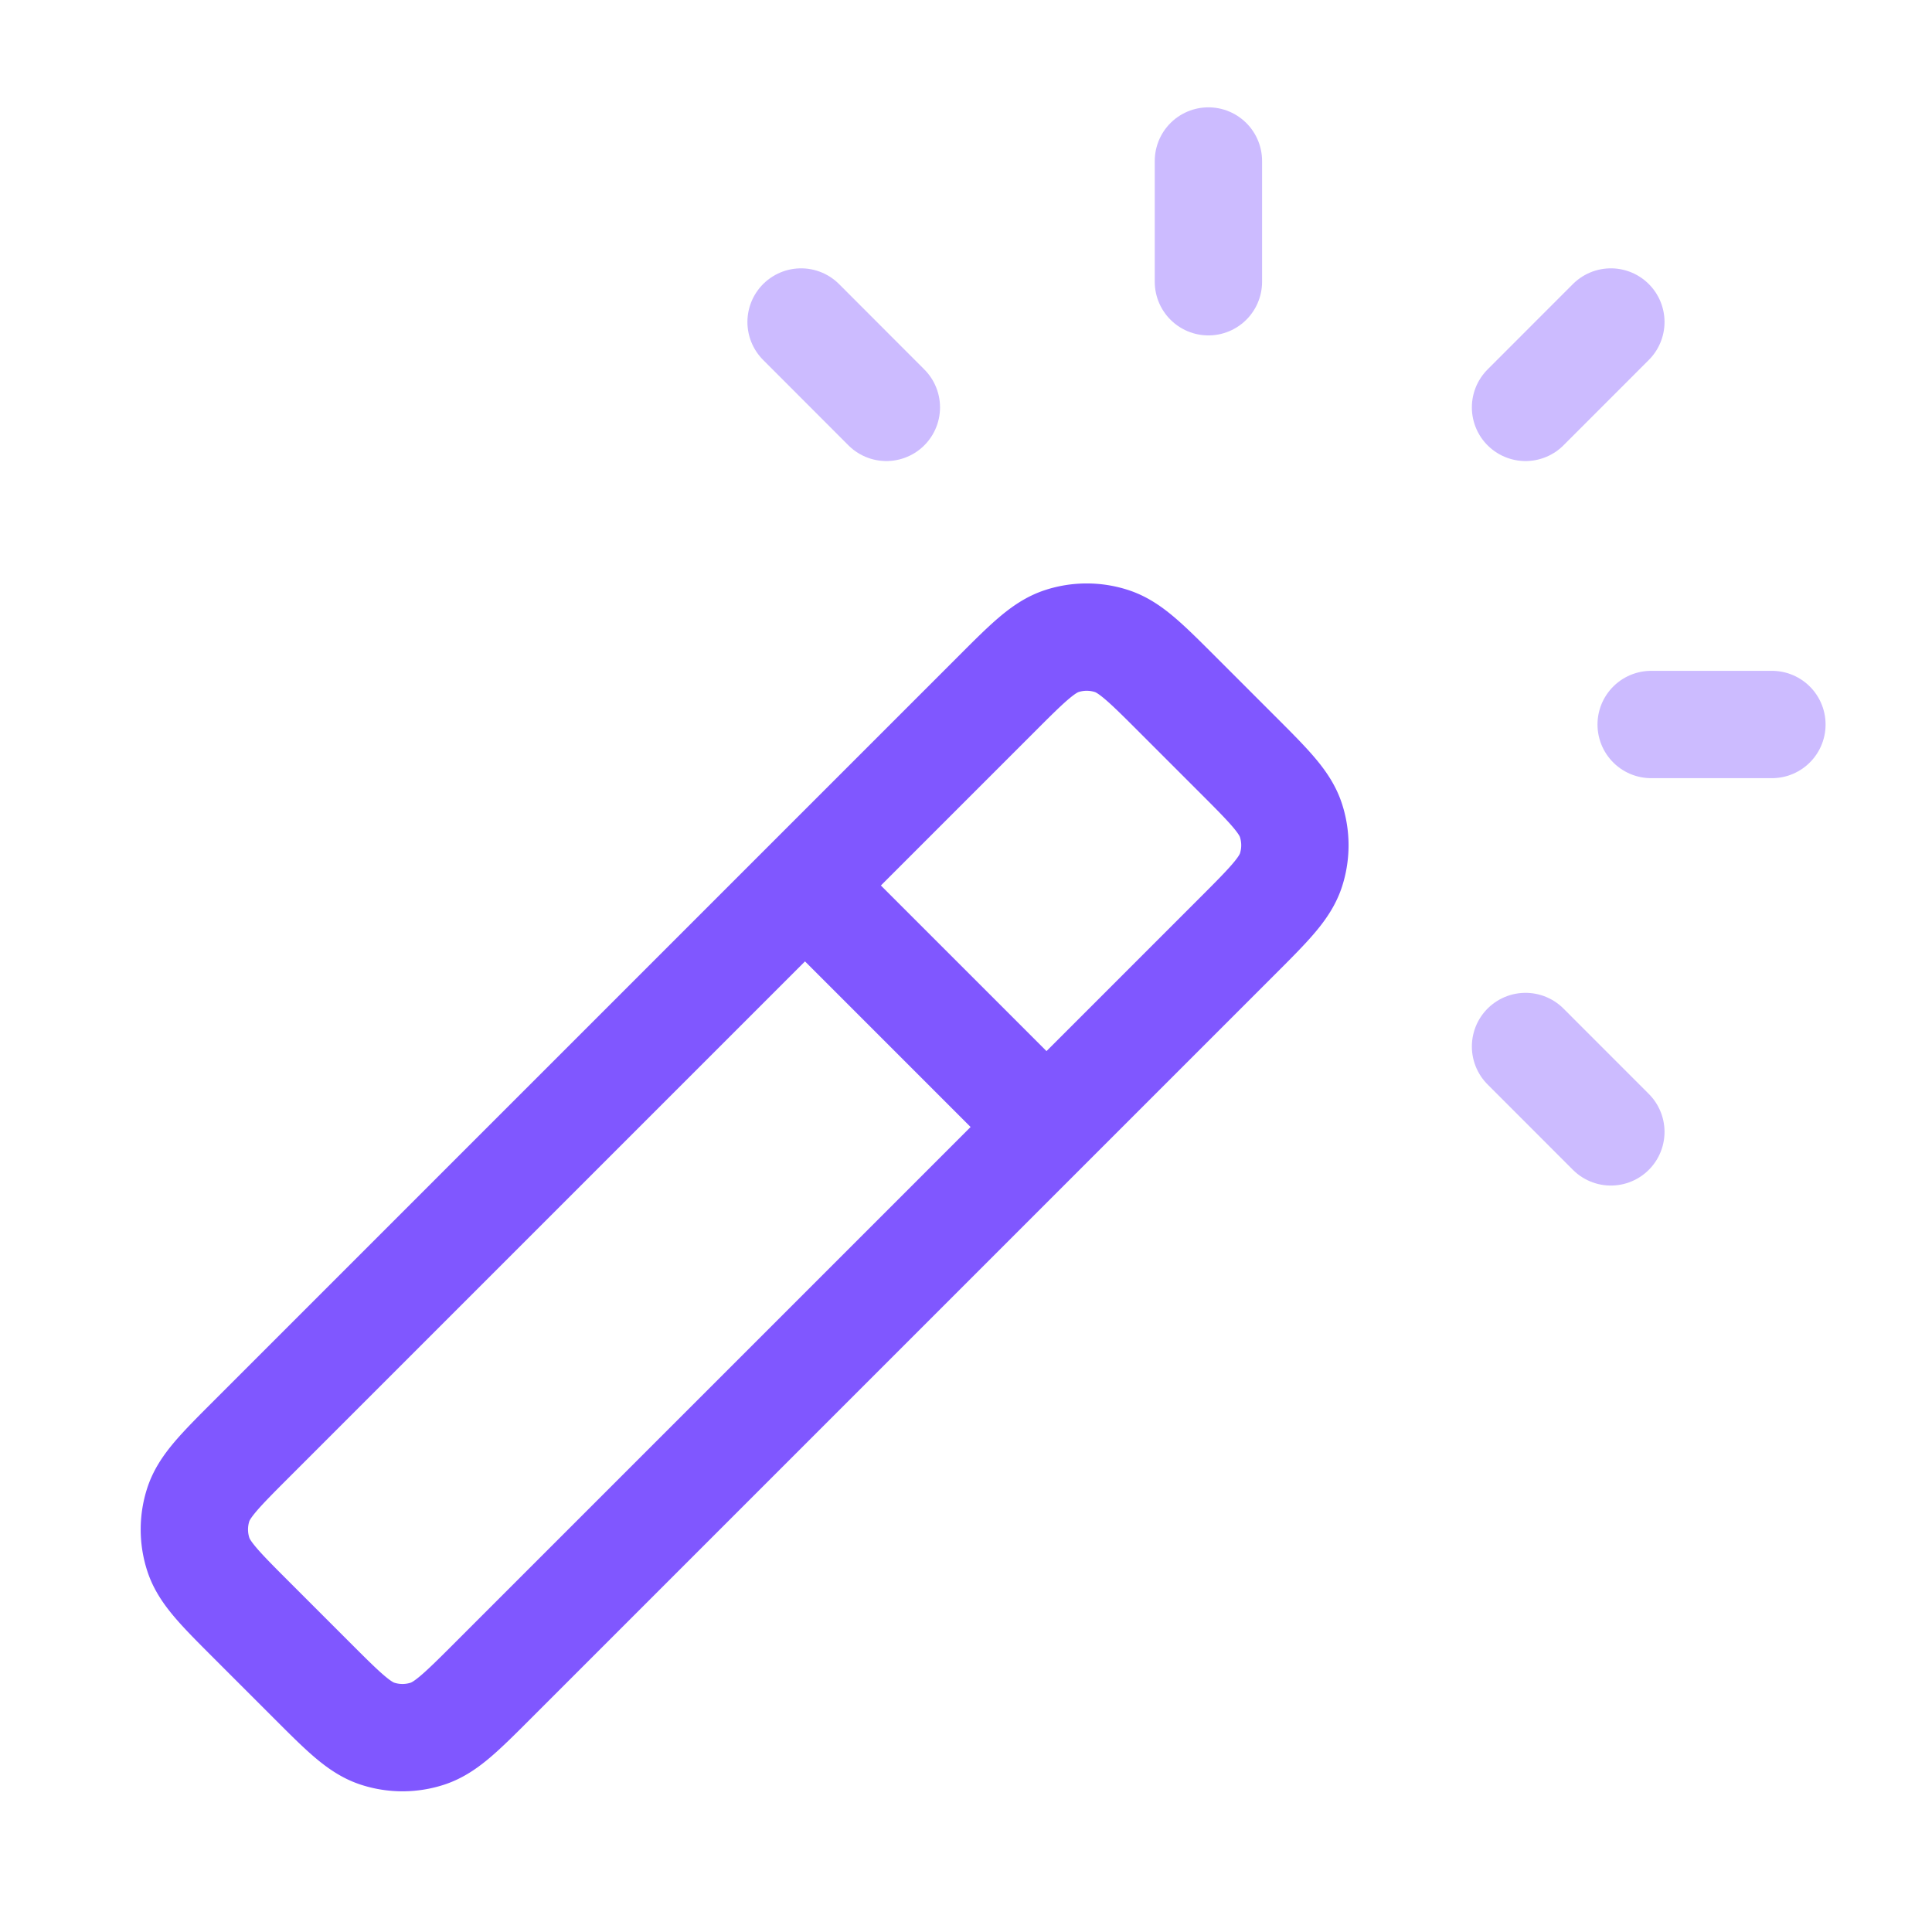 <svg class="prefix__mb-5 prefix__md:mb-9" xmlns="http://www.w3.org/2000/svg" width="36" height="36" fill="none"><path opacity=".4" d="M22.517 5.25V3m5.909 4.591L30.016 6m-1.59 13.5l1.59 1.591m-13.5-13.5L14.927 6m15.84 7.5h2.25" stroke="#8057FF" stroke-width="2" stroke-linecap="round" stroke-linejoin="round"/><path d="M19.5 21L15 16.5M9.197 31.303l13.856-13.856c.594-.594.89-.891 1.002-1.233a1.5 1.5 0 000-.927c-.111-.343-.408-.64-1.002-1.234l-1.106-1.106c-.594-.594-.891-.891-1.234-1.002a1.5 1.5 0 00-.927 0c-.342.111-.64.408-1.233 1.002L4.697 26.803c-.594.594-.891.891-1.002 1.233a1.5 1.5 0 000 .927c.11.343.408.64 1.002 1.234l1.106 1.106c.594.594.89.891 1.233 1.002a1.5 1.5 0 00.927 0c.343-.111.64-.408 1.234-1.002z" stroke="#8057FF" stroke-width="2" stroke-linecap="round" stroke-linejoin="round"/></svg>